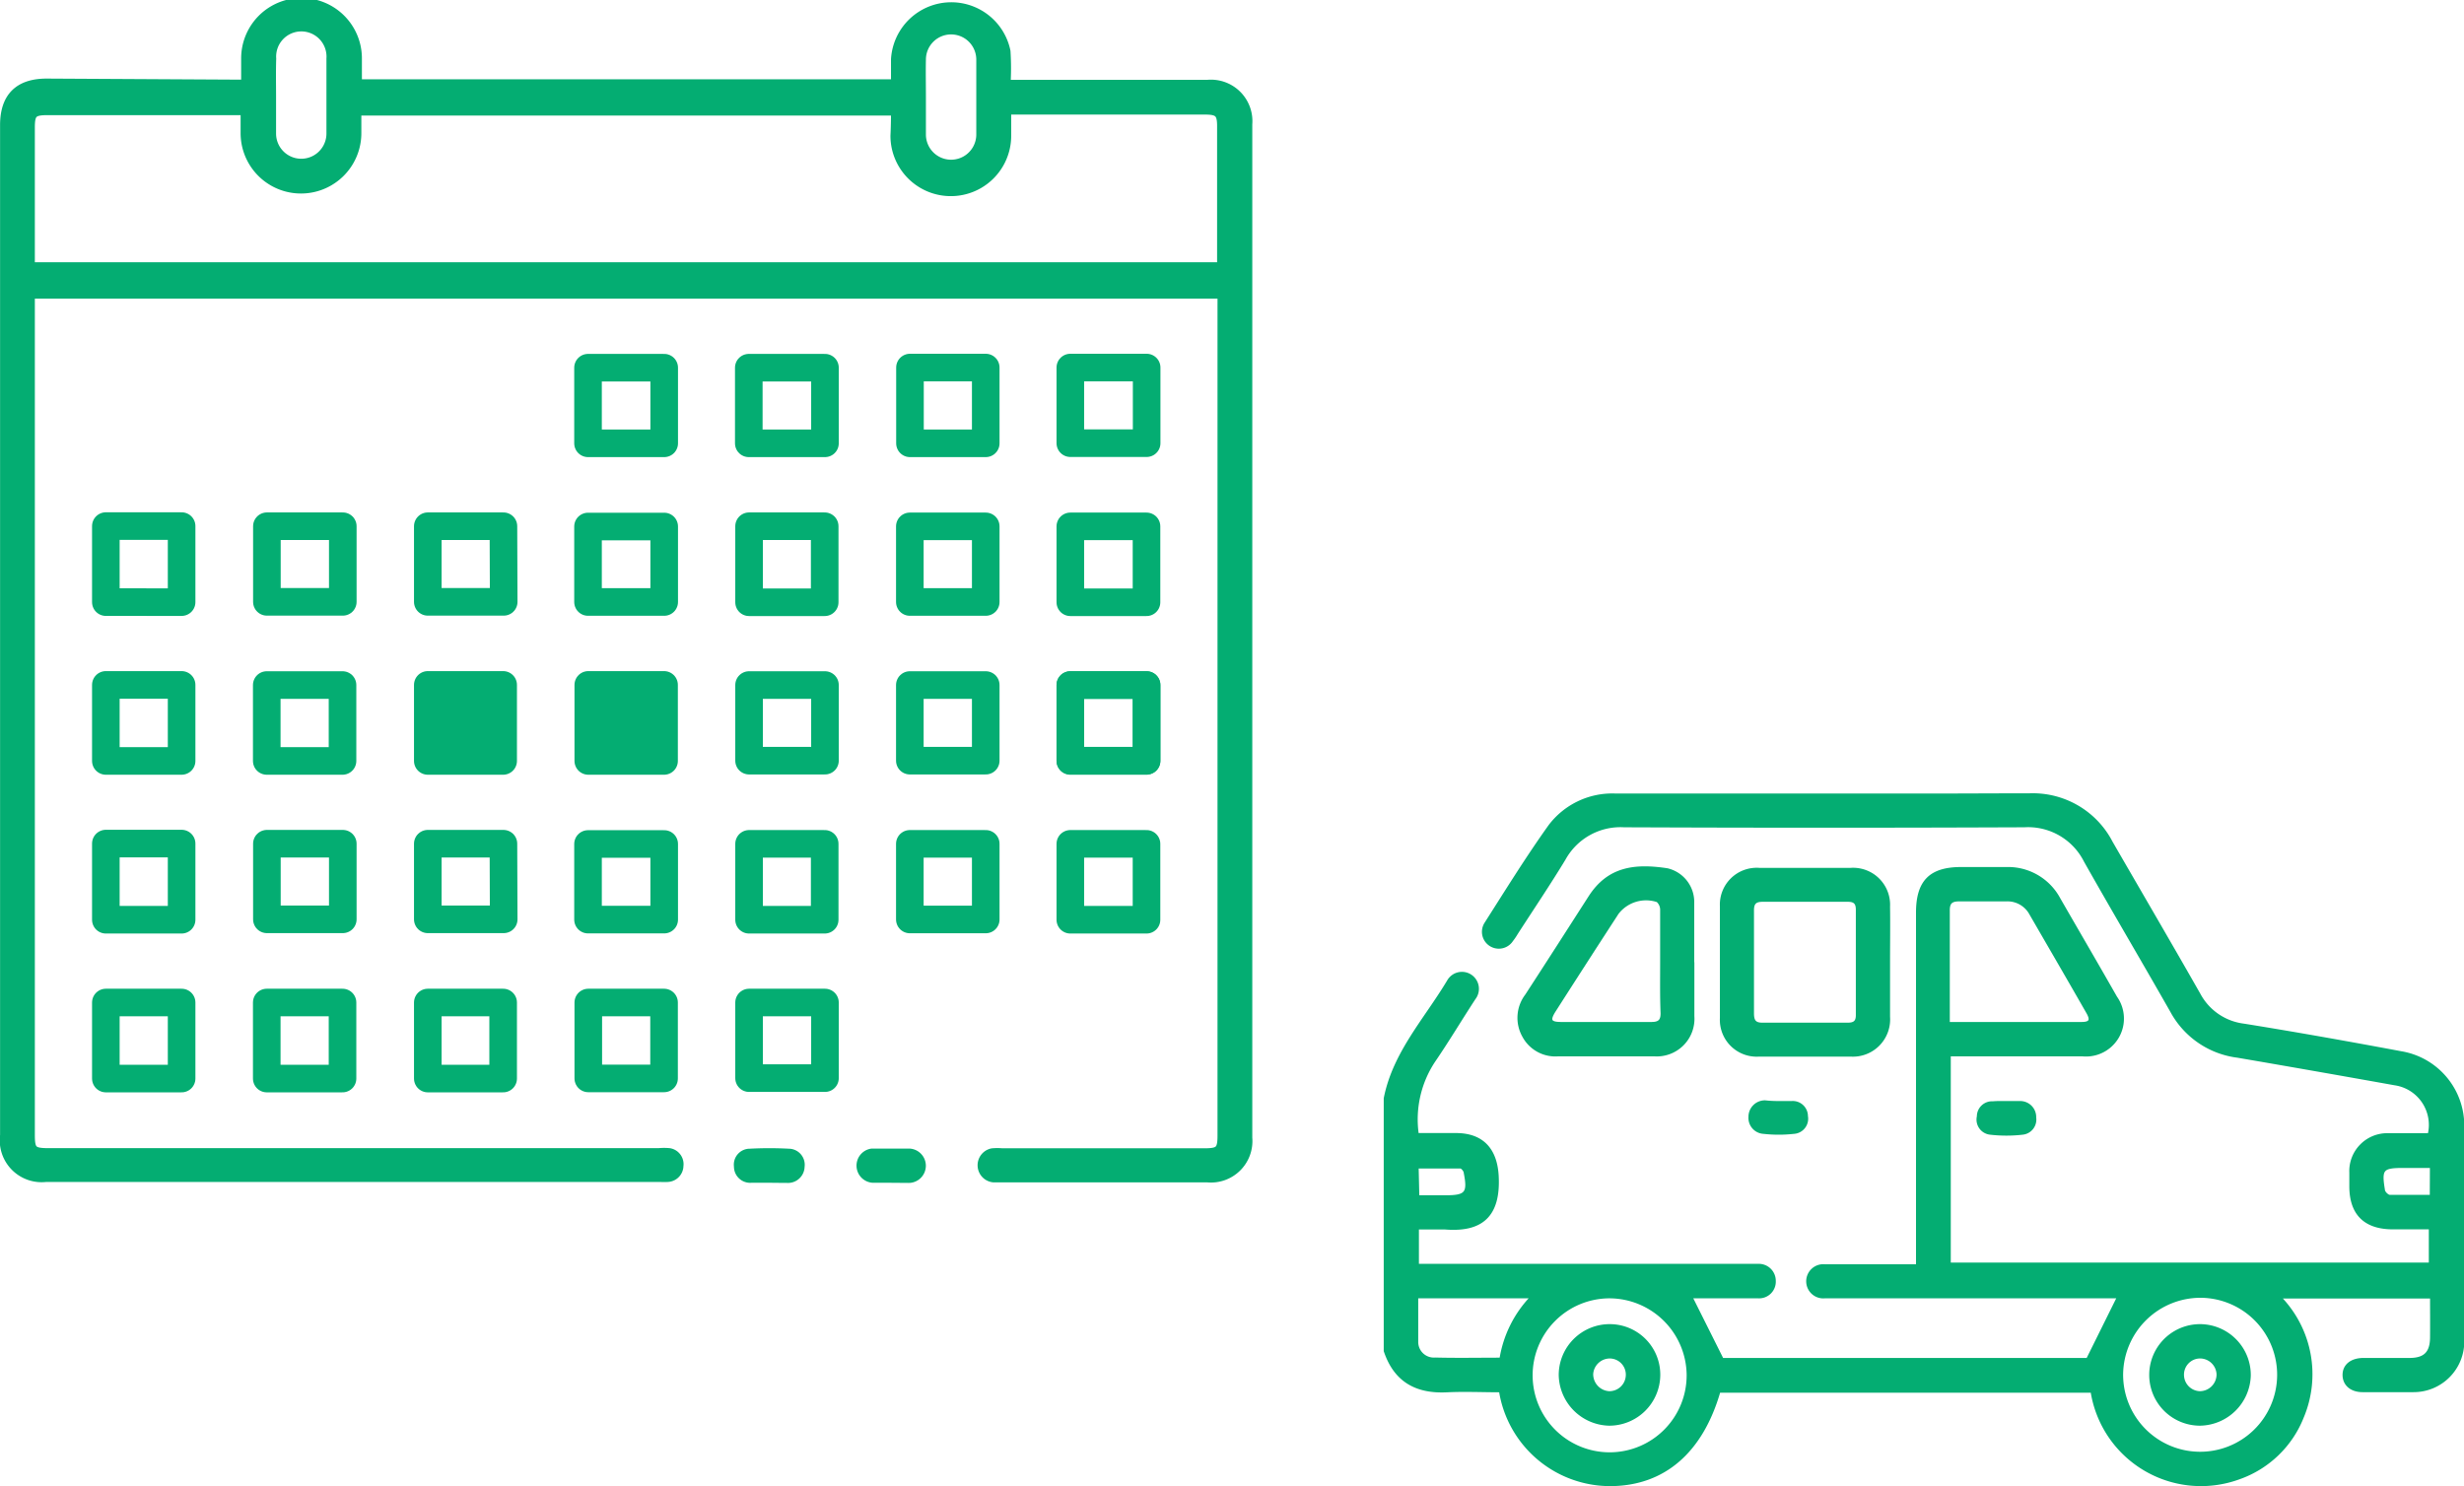 <svg xmlns="http://www.w3.org/2000/svg" width="178.55" height="107.7" viewBox="0 0 178.55 107.7" preserveAspectRatio="xMinYMid"><defs><style>.cls-1,.cls-3,.cls-4{fill:#04ad72;}.cls-1,.cls-2,.cls-3,.cls-4{stroke:#04ad72;}.cls-1{stroke-miterlimit:10;stroke-width:0.75px;}.cls-2{fill:none;}.cls-2,.cls-3,.cls-4{stroke-linecap:round;stroke-linejoin:round;}.cls-2,.cls-3{stroke-width:2px;}.cls-4{stroke-width:0.2px;}</style></defs><g id="レイヤー_2" data-name="レイヤー 2"><g id="photo"><path class="cls-1" d="M17.85,6.15c0-.69,0-1.3,0-1.92a4,4,0,0,1,8,0c0,.61,0,1.23,0,1.89H64.94c0-.6,0-1.21,0-1.82a4,4,0,0,1,7.91-.57,19.59,19.59,0,0,1,0,2.43H87.51A2.63,2.63,0,0,1,90.37,9c0,16.82,0,56.65,0,73.47a2.63,2.63,0,0,1-2.88,2.85H72a.87.87,0,0,1-.08-1.72,4.06,4.06,0,0,1,.7,0H87.28c1.11,0,1.32-.2,1.32-1.29V21.93c0-.21,0-.42,0-.66H2.15v61c0,1.14.2,1.32,1.36,1.32H47.74a3.89,3.89,0,0,1,.76,0,.8.8,0,0,1,.65.9.81.81,0,0,1-.76.8,4.51,4.51,0,0,1-.52,0H3.33a2.66,2.66,0,0,1-2.95-3c0-16.74,0-56.48,0-73.22,0-2,1-3,3-3ZM64.94,8H25.81c0,.59,0,1.12,0,1.65a4,4,0,1,1-8,0c0-.54,0-1.09,0-1.68H3.44c-1.07,0-1.29.21-1.29,1.26v9.53c0,.2,0,.41,0,.62H88.57c0-.23,0-.39,0-.56V9.12c0-.95-.25-1.19-1.23-1.19H73.56c-.21,0-.41,0-.66,0,0,.68,0,1.29,0,1.91a4,4,0,0,1-8,0C64.93,9.27,64.94,8.66,64.94,8ZM19.63,7c0,.89,0,1.79,0,2.68a2.2,2.2,0,1,0,4.4,0c0-1.81,0-3.62,0-5.43a2.2,2.2,0,1,0-4.39,0C19.61,5.23,19.63,6.12,19.63,7ZM66.72,7c0,.91,0,1.83,0,2.75a2.2,2.2,0,0,0,4.4,0q0-2.71,0-5.43a2.2,2.2,0,0,0-4.4,0C66.7,5.22,66.72,6.11,66.72,7Z"/><path class="cls-2" d="M71.43,49.65h-5.5v5.48h5.5Z"/><path class="cls-2" d="M59.78,49.65h-5.5v5.48h5.5Z"/><path class="cls-2" d="M54.26,32.13h5.52V26.65H54.26Z"/><path class="cls-2" d="M65.94,26.64v5.49h5.49V26.64Z"/><path class="cls-3" d="M48.12,55.15V49.64H42.63v5.51Z"/><path class="cls-2" d="M71.43,38.15h-5.5v5.48h5.5Z"/><path class="cls-2" d="M59.76,43.65V38.14H54.28v5.51Z"/><path class="cls-2" d="M77.56,32.12h5.53V26.64H77.56Z"/><path class="cls-2" d="M48.13,38.16H42.61v5.47h5.52Z"/><path class="cls-2" d="M77.56,43.65h5.52v-5.5H77.56Z"/><path class="cls-2" d="M77.56,55.15h5.52v-5.5H77.56Z"/><path class="cls-3" d="M36.46,55.15V49.64H31v5.51Z"/><path class="cls-2" d="M24.84,38.14h-5.5v5.48h5.5Z"/><path class="cls-2" d="M36.48,38.14H31v5.48h5.5Z"/><path class="cls-2" d="M48.13,26.65H42.61v5.48h5.52Z"/><path class="cls-2" d="M24.82,55.15v-5.5H19.33v5.5Z"/><path class="cls-2" d="M13.16,55.15V49.64H7.67v5.51Z"/><path class="cls-2" d="M13.16,43.64V38.13H7.67v5.51Z"/><path class="cls-2" d="M59.78,72.66h-5.5v5.48h5.5Z"/><path class="cls-2" d="M48.12,78.16v-5.5H42.63v5.5Z"/><path class="cls-2" d="M71.43,61.16h-5.5v5.48h5.5Z"/><path class="cls-2" d="M59.76,66.66v-5.5H54.28v5.5Z"/><path class="cls-2" d="M77.56,55.13h5.53V49.65H77.56Z"/><path class="cls-2" d="M48.13,61.17H42.61v5.48h5.52Z"/><path class="cls-2" d="M77.56,66.66h5.52v-5.5H77.56Z"/><path class="cls-2" d="M36.46,78.17V72.66H31v5.51Z"/><path class="cls-2" d="M24.84,61.15h-5.5v5.48h5.5Z"/><path class="cls-2" d="M36.48,61.15H31v5.48h5.5Z"/><path class="cls-2" d="M24.82,78.17V72.66H19.33v5.51Z"/><path class="cls-2" d="M13.16,78.17V72.66H7.67v5.51Z"/><path class="cls-2" d="M13.16,66.66V61.14H7.67v5.52Z"/><path class="cls-1" d="M55.77,85.35c-.45,0-.9,0-1.34,0a.8.8,0,0,1-.87-.82.78.78,0,0,1,.78-.9,26.34,26.34,0,0,1,2.81,0,.79.79,0,0,1,.78.91.83.83,0,0,1-.89.82C56.62,85.36,56.19,85.35,55.77,85.35Z"/><path class="cls-1" d="M64.54,85.35c-.43,0-.85,0-1.28,0a.87.87,0,0,1-.07-1.73c.89,0,1.79,0,2.68,0a.87.87,0,0,1-.05,1.74Z"/><path class="cls-4" d="M144.9,57.6H147a6.41,6.41,0,0,1,6,3.46c2.12,3.67,4.26,7.33,6.35,11a4.26,4.26,0,0,0,3.24,2.23c3.8.61,7.6,1.29,11.4,2a5.36,5.36,0,0,1,4.48,5.31q0,7.77,0,15.55a3.57,3.57,0,0,1-3.61,3.65c-1.22,0-2.44,0-3.66,0-.82,0-1.34-.46-1.35-1.13s.5-1.14,1.4-1.15c1.11,0,2.23,0,3.35,0s1.58-.48,1.59-1.58,0-1.92,0-2.93h-11a8,8,0,0,1,1.65,8.7,7.67,7.67,0,0,1-4.59,4.41,8,8,0,0,1-10.66-6.28H124.57c-1.26,4.37-4,6.77-7.91,6.77a8.06,8.06,0,0,1-7.94-6.8c-1.27,0-2.56-.06-3.84,0-2.23.12-3.78-.72-4.51-2.9V79.61c.65-3.31,2.94-5.74,4.59-8.51a1.13,1.13,0,1,1,1.87,1.26c-1,1.53-1.91,3.06-2.93,4.55a7.66,7.66,0,0,0-1.19,5.31h2.79c1.91,0,2.89,1.08,3,3,.16,2.92-1.17,4-3.78,3.79-.65,0-1.31,0-2,0v2.69h24c.23,0,.46,0,.69,0a1.13,1.13,0,0,1,1.17,1.14A1.11,1.11,0,0,1,127.41,94c-1.65,0-3.3,0-4.87,0l2.26,4.52h26.47L153.51,94H132.23a1.14,1.14,0,1,1,0-2.27c1.43,0,2.85,0,4.27,0h2.44V66.15c0-2.26.94-3.21,3.17-3.21h3.28a4.19,4.19,0,0,1,3.82,2.22c1.37,2.38,2.75,4.74,4.11,7.13a2.65,2.65,0,0,1-2.43,4.17c-2.93,0-5.85,0-8.77,0h-.86V91.61H176.1V89h-2.7c-2,0-3.05-1-3.06-3,0-.33,0-.66,0-1A2.65,2.65,0,0,1,173,82.23c.5,0,1,0,1.52,0h1.5a3,3,0,0,0-2.48-3.67c-3.8-.68-7.6-1.35-11.4-2a6.33,6.33,0,0,1-4.78-3.27c-2.07-3.64-4.2-7.24-6.26-10.89a4.63,4.63,0,0,0-4.41-2.54q-14.52.06-29,0a4.65,4.65,0,0,0-4.34,2.4c-1.11,1.83-2.3,3.59-3.46,5.39a4.39,4.39,0,0,1-.34.5,1.12,1.12,0,0,1-1.88-1.23c1.51-2.37,3-4.78,4.63-7.06A5.68,5.68,0,0,1,117,57.61h5.19c6.53,0,13.05,0,19.58,0Zm-3.71,16.57h.74c3,0,5.94,0,8.91,0,.65,0,.76-.24.42-.82-1.36-2.38-2.74-4.75-4.11-7.12a1.91,1.91,0,0,0-1.76-1c-1.14,0-2.28,0-3.42,0-.61,0-.79.22-.78.8,0,2.11,0,4.22,0,6.32Zm12.56,25.39a5.68,5.68,0,1,0,5.76-5.6A5.71,5.71,0,0,0,153.75,99.56ZM116.61,94a5.68,5.68,0,1,0,5.71,5.65A5.71,5.71,0,0,0,116.61,94Zm-7.86,4.54A8.37,8.37,0,0,1,111,94h-8.33c0,1.11,0,2.18,0,3.24A1.23,1.23,0,0,0,104,98.49C105.54,98.53,107.11,98.5,108.75,98.5Zm-6-11.81h2c1.49,0,1.71-.25,1.42-1.72,0-.16-.21-.41-.33-.42-1,0-2.1,0-3.14,0Zm73.43-2.18h-2c-1.56,0-1.71.16-1.46,1.69,0,.18.29.46.45.46,1,0,2,0,3,0Z"/><path class="cls-4" d="M136.86,69.7c0,1.32,0,2.64,0,4a2.6,2.6,0,0,1-2.76,2.78q-3.32,0-6.63,0a2.57,2.57,0,0,1-2.74-2.71q0-4,0-8.08A2.57,2.57,0,0,1,127.48,63q3.31,0,6.63,0a2.58,2.58,0,0,1,2.75,2.71C136.88,67,136.86,68.35,136.86,69.7Zm-9.86,0c0,1.25,0,2.49,0,3.74,0,.53.14.79.73.78,2,0,4.11,0,6.17,0,.48,0,.69-.17.68-.67q0-3.81,0-7.62c0-.5-.2-.67-.68-.67q-3.09,0-6.18,0c-.59,0-.73.25-.72.78C127,67.22,127,68.44,127,69.66Z"/><path class="cls-4" d="M122.68,69.77c0,1.29,0,2.59,0,3.88a2.63,2.63,0,0,1-2.82,2.81c-2.31,0-4.62,0-6.93,0a2.61,2.61,0,0,1-2.53-1.38,2.69,2.69,0,0,1,.21-2.94c1.54-2.37,3.06-4.74,4.58-7.11,1.36-2.13,3.27-2.36,5.63-2a2.41,2.41,0,0,1,1.85,2.42c0,1.42,0,2.85,0,4.27Zm-2.28-.07c0-1.24,0-2.49,0-3.73a.87.87,0,0,0-.29-.68,2.62,2.62,0,0,0-2.91.89q-2.3,3.54-4.57,7.09c-.43.68-.31.9.5.9,2.18,0,4.36,0,6.54,0,.56,0,.77-.19.76-.75C120.38,72.19,120.4,70.94,120.4,69.7Z"/><path class="cls-4" d="M145.39,79.9c.33,0,.66,0,1,0A1.06,1.06,0,0,1,147.45,81a1,1,0,0,1-.89,1.14,10.17,10.17,0,0,1-2.34,0,1,1,0,0,1-.87-1.22,1,1,0,0,1,1.06-1C144.73,79.89,145.06,79.9,145.39,79.9Z"/><path class="cls-4" d="M128.92,79.9c.3,0,.61,0,.91,0a1,1,0,0,1,1.08,1,1,1,0,0,1-.93,1.18,9.93,9.93,0,0,1-2.18,0,1.06,1.06,0,0,1-1-1.14,1.09,1.09,0,0,1,1.12-1.09C128.26,79.89,128.59,79.9,128.92,79.9Z"/><path class="cls-4" d="M159.47,96.07A3.59,3.59,0,0,1,163,99.69a3.64,3.64,0,0,1-3.58,3.54,3.58,3.58,0,1,1,0-7.16Zm1.25,3.55a1.3,1.3,0,0,0-1.35-1.26,1.27,1.27,0,0,0-1.21,1.3,1.29,1.29,0,0,0,1.25,1.27A1.32,1.32,0,0,0,160.72,99.62Z"/><path class="cls-4" d="M120.21,99.67a3.6,3.6,0,0,1-3.62,3.56,3.64,3.64,0,0,1-3.54-3.58,3.59,3.59,0,0,1,3.6-3.58A3.56,3.56,0,0,1,120.21,99.67Zm-3.6,1.26a1.29,1.29,0,0,0,1.3-1.22,1.27,1.27,0,0,0-1.24-1.35,1.31,1.31,0,0,0-1.32,1.21A1.33,1.33,0,0,0,116.61,100.93Z"/></g></g></svg>
